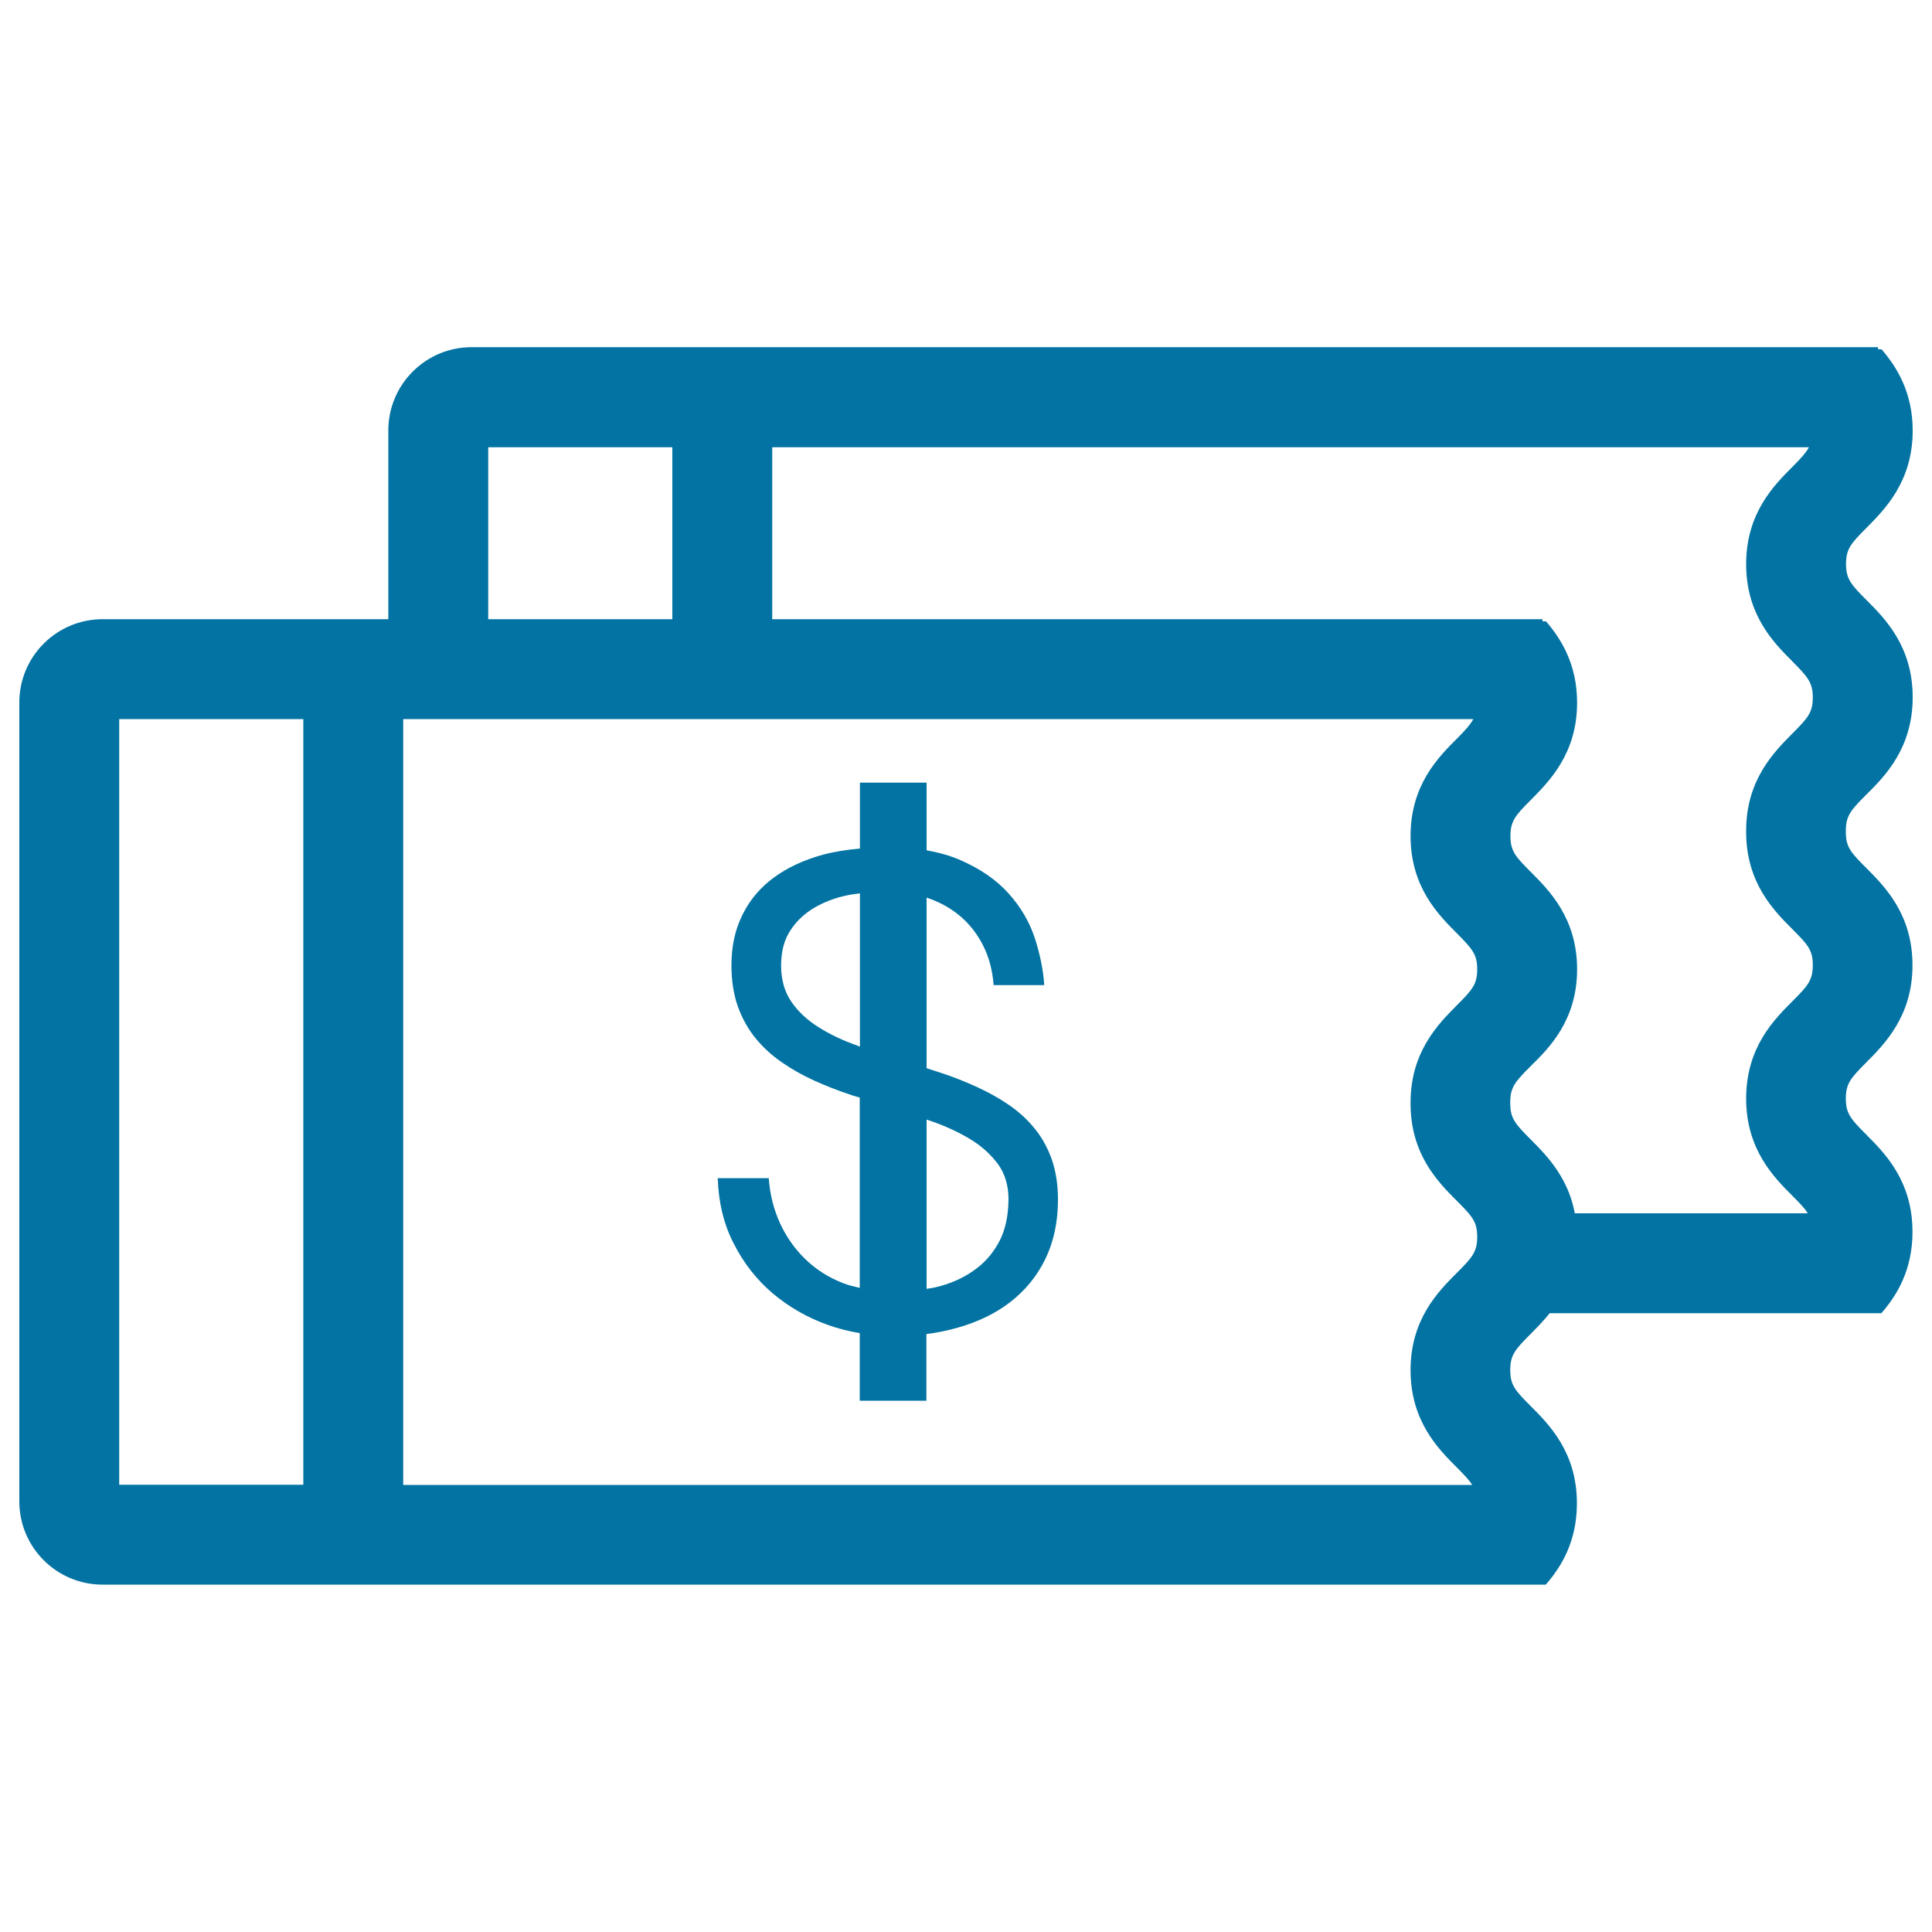 <svg xmlns="http://www.w3.org/2000/svg" viewBox="0 0 1000 1000" style="fill:#0273a2">
<title>Coupon SVG icon</title>
<path d="M990,360.9c0-26.4-14.4-40.8-24-50.4c-8-8-10.5-10.9-10.5-18.6c0-7.7,2.5-10.6,10.5-18.6c9.5-9.6,24-24,24-50.4c0-19.7-8.1-32.8-16.1-42.1h-1.8v-1.1h-616H348H244.1c-23.8,0-43.1,19.3-43.1,43.1v121h51.7V231.5H348v112.4h51.7V231.5h536.6c-1.6,2.9-4.2,5.8-8.5,10.1c-9.6,9.6-24,24-24,50.4c0,26.4,14.4,40.8,24,50.4c7.9,8,10.5,10.9,10.5,18.6c0,7.7-2.5,10.6-10.5,18.6c-9.5,9.6-24,24-24,50.4c0,0.1,0,0.2,0,0.3s0,0.2,0,0.3c0,26.4,14.4,40.8,24,50.4c8,8,10.5,10.8,10.5,18.6c0,7.7-2.5,10.6-10.5,18.6c-9.6,9.6-24,24-24,50.4c0,26.4,14.4,40.8,24,50.4c3.8,3.8,6.3,6.4,7.9,9l-143.2,0v51.7l117.3,0l0,0h64c8.1-9.3,16.1-22.4,16.1-42.1c0-26.4-14.4-40.8-24-50.4c-8-8-10.5-10.9-10.5-18.6c0-7.7,2.5-10.6,10.5-18.6c9.5-9.6,24-24,24-50.4c0-26.4-14.4-40.8-24-50.4c-8-8-10.5-10.8-10.5-18.6c0-0.1,0-0.2,0-0.3s0-0.2,0-0.3c0-7.7,2.5-10.6,10.5-18.6C975.6,401.8,990,387.3,990,360.9z"/><path d="M816.3,501.7c0-26.4-14.4-40.8-24-50.4c-8-8-10.5-10.8-10.5-18.6c0-7.7,2.5-10.6,10.5-18.6c9.5-9.6,24-24,24-50.4c0-19.7-8.1-32.8-16.1-42.1h-1.8v-1.1l-633.2,0H157H53.1c-23.8,0-43.1,19.3-43.1,43.1v413.5c0,23.8,19.3,43.1,43.1,43.1h112v0h571l0,0h64c8.1-9.3,16.1-22.4,16.1-42.1c0-26.4-14.4-40.8-24-50.4c-8-8-10.5-10.8-10.5-18.6c0-7.7,2.5-10.6,10.5-18.6c9.5-9.6,24-24,24-50.4c0-26.4-14.4-40.8-24-50.4c-8-8-10.5-10.9-10.5-18.6c0-0.1,0-0.2,0-0.3c0-0.1,0-0.2,0-0.3c0-7.7,2.5-10.6,10.5-18.6C801.8,542.5,816.3,528.1,816.3,501.7z M157,768.5H61.7V372.2H157V768.5z M730.1,570.9c0,0.1,0,0.2,0,0.3c0,26.4,14.4,40.8,24,50.4c8,8,10.5,10.8,10.5,18.6c0,7.7-2.5,10.6-10.5,18.6c-9.6,9.6-24,24-24,50.4c0,26.4,14.4,40.8,24,50.4c3.8,3.8,6.3,6.4,7.9,9l-553.3,0V372.2h553.9c-1.6,2.9-4.2,5.8-8.5,10.1c-9.6,9.6-24,24-24,50.4c0,26.4,14.4,40.8,24,50.4c7.9,8,10.5,10.8,10.5,18.6c0,7.7-2.5,10.6-10.5,18.6c-9.5,9.6-24,24-24,50.4C730.1,570.7,730.1,570.8,730.1,570.9z"/><path d="M535.5,584.1c-3.7-4.6-8.2-8.7-13.3-12.2c-5.1-3.5-10.7-6.6-16.6-9.3c-6-2.7-12.1-5.2-18.6-7.3c-2.5-0.8-5-1.6-7.4-2.4v-88.3c6.3,2.1,11.9,5.1,16.8,9.1c5,4.1,9.1,9.2,12.2,15.2c3.2,6.1,5.1,13.1,5.7,21h26.2c-0.5-7.9-2.2-16-4.9-24.4c-2.8-8.4-7.3-16.1-13.6-23.1c-6.3-7-14.6-12.7-24.9-17.2c-5.2-2.3-11-3.9-17.5-5.1v-35h-34.5v34.1c-6.7,0.6-13.2,1.6-19.2,3.2c-9.8,2.7-18.2,6.6-25.2,11.7c-7,5.1-12.5,11.5-16.3,19.2c-3.9,7.7-5.8,16.4-5.8,26.3c0,8,1.1,15.1,3.3,21.3c2.2,6.2,5.3,11.7,9.1,16.4c3.9,4.8,8.4,8.9,13.6,12.5c5.2,3.6,10.8,6.8,16.8,9.5c6,2.7,12.3,5.2,18.7,7.3c1.6,0.6,3.3,1,4.9,1.5v98.5c-2.9-0.7-5.8-1.3-8.5-2.4c-7.5-2.9-14-7-19.5-12.3c-5.5-5.3-9.9-11.5-13.2-18.6c-3.3-7.2-5.3-15-5.9-23.5h-26.4c0.4,12.5,3.1,23.9,8.3,33.9c5.1,10.1,11.8,18.6,20.1,25.7c8.3,7,17.8,12.5,28.4,16.3c5.5,2,11.1,3.4,16.7,4.3V725h34.5v-34.5c5.6-0.7,11-1.8,16.2-3.3c10.6-3,19.7-7.4,27.4-13.4c7.7-6,13.7-13.4,18-22.2c4.3-8.9,6.5-19.1,6.5-30.8c0-7.7-1.1-14.6-3.2-20.7C542.2,594,539.3,588.7,535.5,584.1z M445.1,541.7c-0.4-0.1-0.7-0.2-1.1-0.4c-7.7-2.7-14.4-5.9-20.3-9.6c-5.9-3.7-10.6-8.1-14.1-13.2c-3.5-5.1-5.3-11.4-5.3-18.7c0-7.1,1.5-13.1,4.6-17.9c3.1-4.9,7.2-8.8,12.3-11.9c5.1-3,10.9-5.3,17.4-6.6c2.2-0.5,4.3-0.7,6.5-1L445.1,541.7L445.1,541.7z M517,643c-3.3,6.1-7.8,11.1-13.4,14.9c-5.6,3.9-12.1,6.7-19.4,8.4c-1.5,0.4-3.1,0.5-4.6,0.8v-87.6c0.9,0.3,1.8,0.6,2.7,0.9c7.4,2.6,14.1,5.7,20,9.3c5.9,3.6,10.6,7.9,14.3,12.9c3.6,5,5.4,11.1,5.4,18.2C521.9,629.5,520.3,636.9,517,643z"/>
</svg>